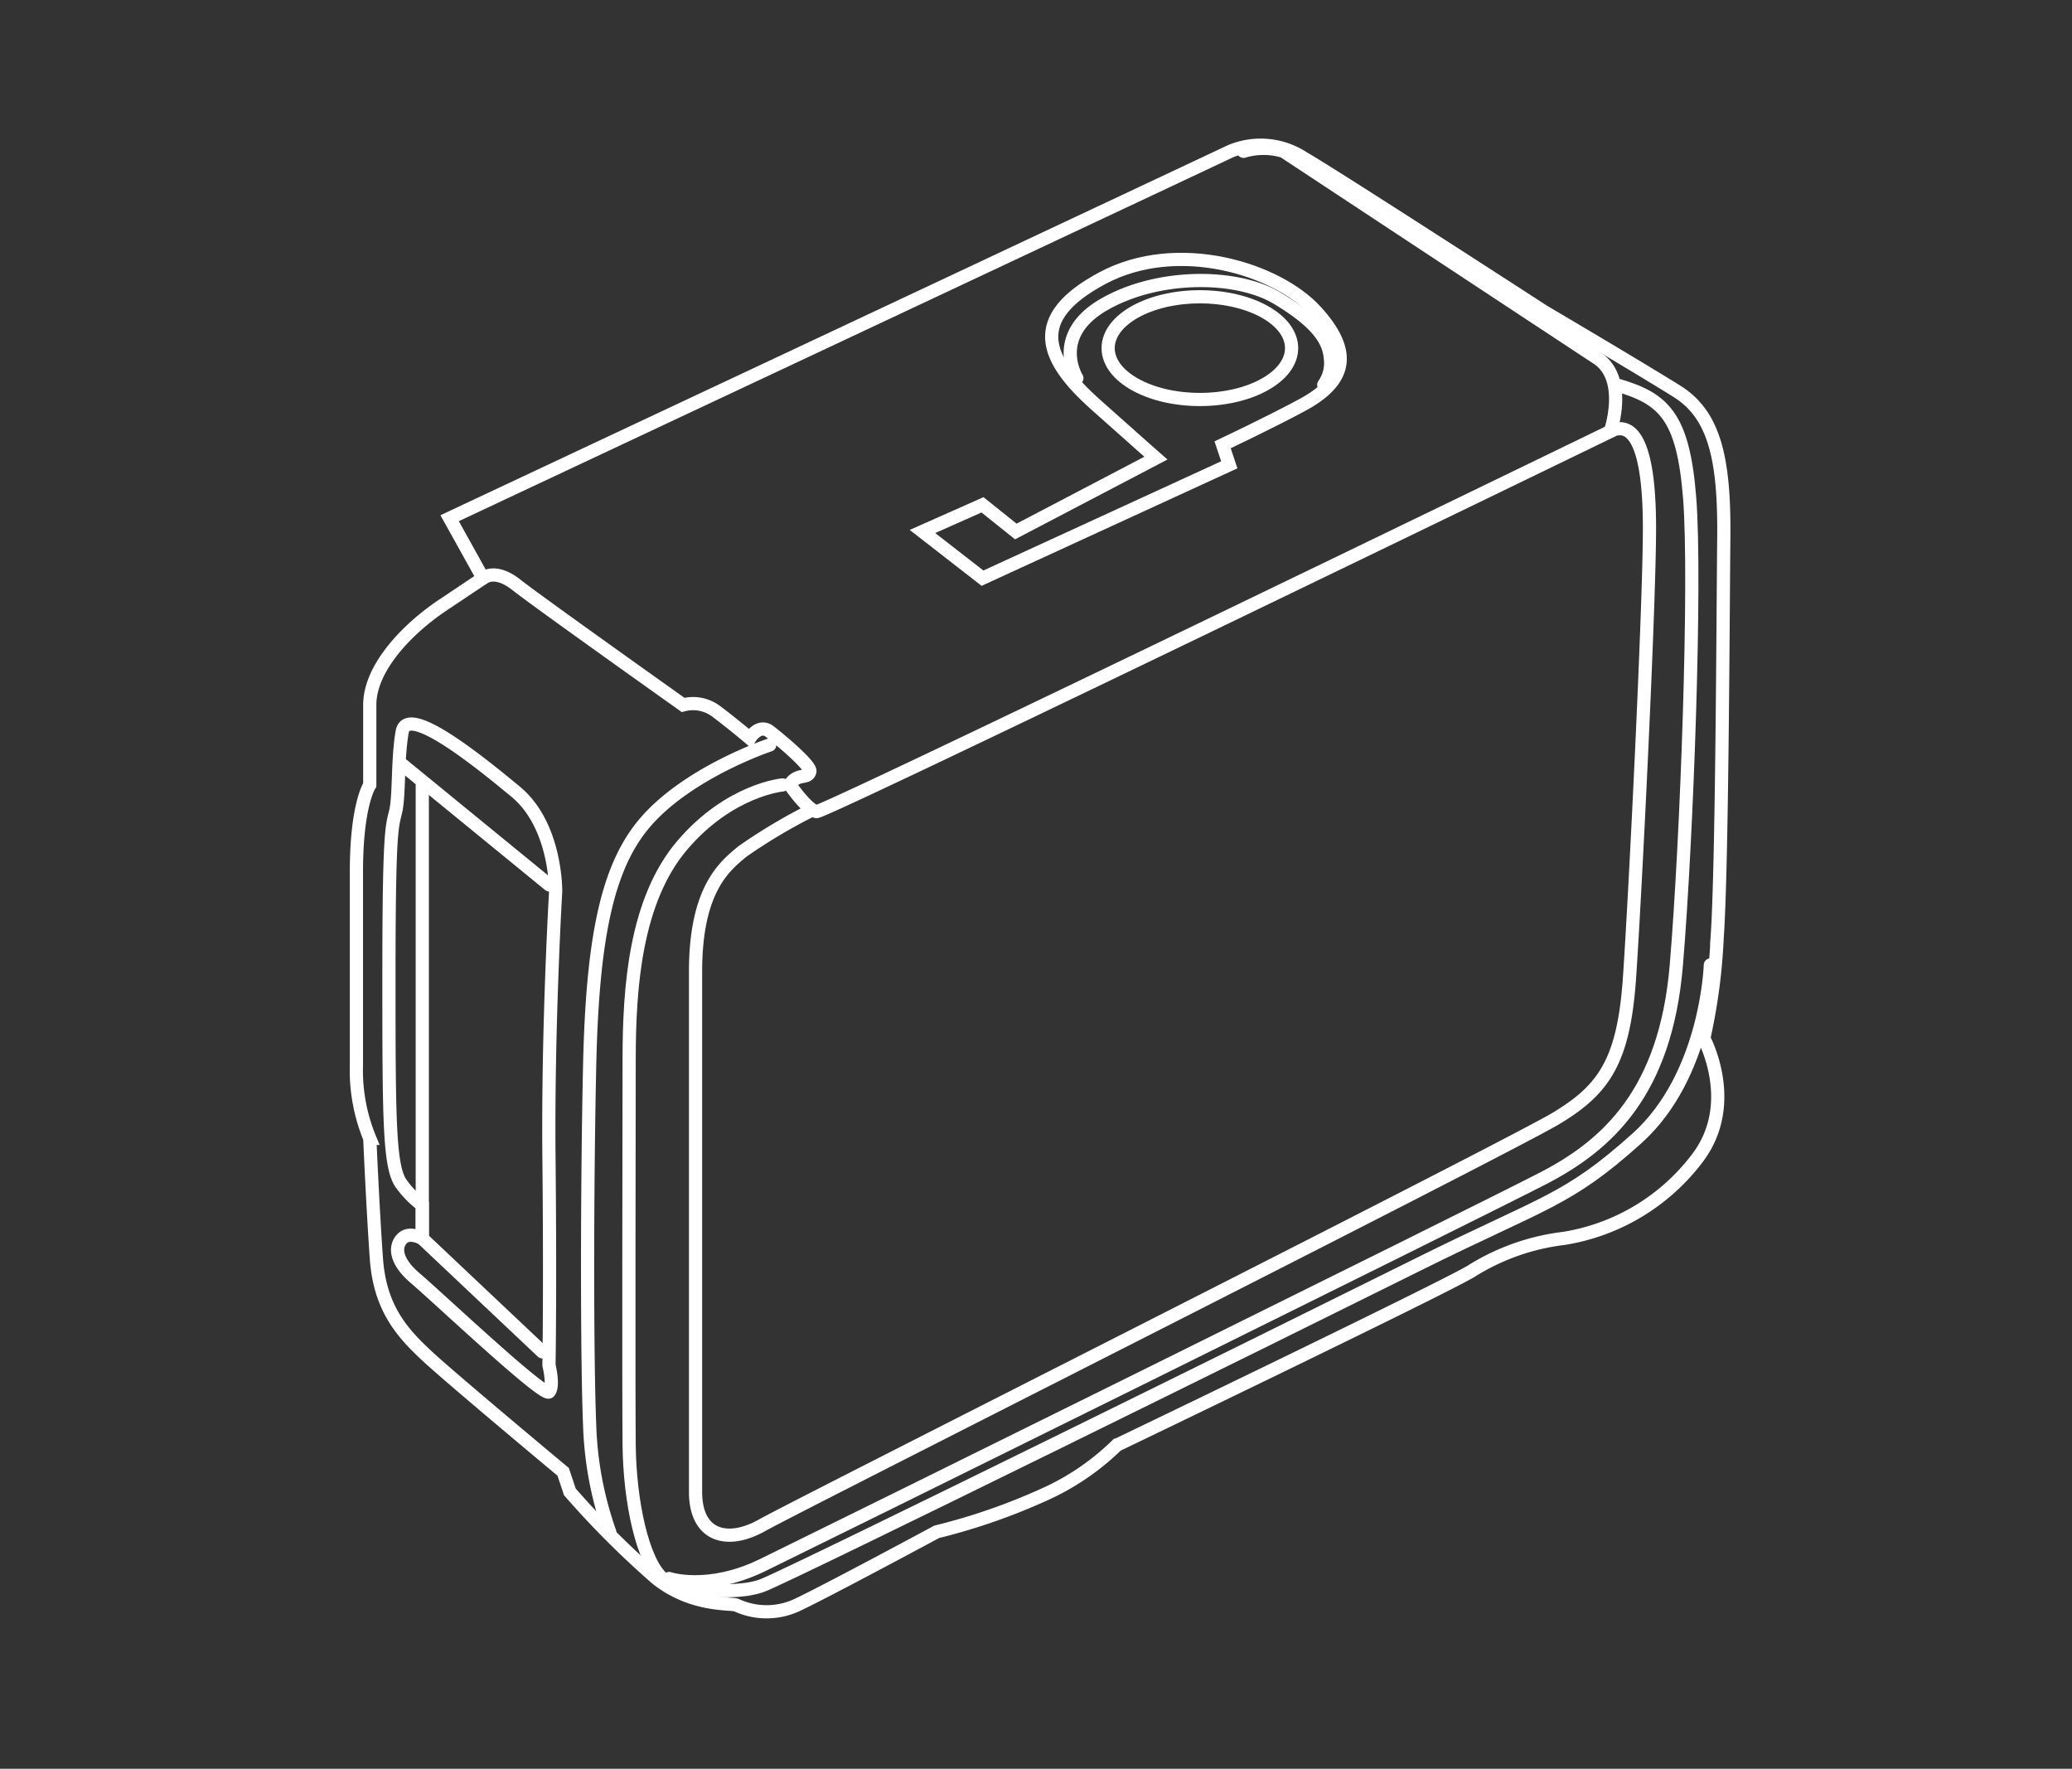 <svg xmlns="http://www.w3.org/2000/svg" width="157" height="134" viewBox="0 0 157 134">
  <rect x="0" y="0" width="157" height="134" fill="#333333" stroke="none"/>
  <g id="akva" transform="translate(-10436 -3065)">
    <rect id="Rectangle_5" data-name="Rectangle 5" width="157" height="134" transform="translate(10436 3065)" opacity="0"/>
    <g id="akva-2" data-name="akva" transform="translate(-1047.103 -4694.706)">
      <path id="Фигура_10_копия_4" data-name="Фигура 10 копия 4" d="M11544.4,7821.19a41.91,41.91,0,0,0-5.056,3.032c-1.269,1.07-3.538,2.767-3.538,9.094v39.407c0,3.381,2.421,4.015,5.056,2.526s56.574-28.666,60.148-30.818,5.121-4.255,5.561-10.61,1.546-28.771,1.516-34.355-1.055-8.049-3.032-7.073" fill="none" stroke="#fff" stroke-linecap="round" stroke-linejoin="round" stroke-width="1"/>
      <path id="Фигура_3_копия_4" data-name="Фигура 3 копия 4" d="M11519.7,7803.51l-2.527-4.546s57.679-27.086,59.139-27.788a5.92,5.92,0,0,1,5.56.5c2.135,1.211,18.2,11.622,18.2,11.622s7.267,4.283,10.109,6.062,3.6,5.125,3.538,11.116-.125,25-.506,30.313a43.548,43.548,0,0,1-1.011,7.579s2.686,4.935-.5,9.094a15.8,15.8,0,0,1-10.109,6.063,17,17,0,0,0-7.077,2.524c-2.675,1.55-26.788,13.138-26.788,13.138a19.084,19.084,0,0,1-5.054,3.536,46.529,46.529,0,0,1-8.595,3.03s-8.406,4.527-10.613,5.56a5.453,5.453,0,0,1-4.549,0c-.395-.182-3.343.146-6.066-2.022a67.533,67.533,0,0,1-6.57-6.566l-.506-1.517s-8.024-6.686-10.108-8.589-3.775-3.778-4.045-7.578-.5-9.094-.5-9.094a13.494,13.494,0,0,1-1.012-5.557v-14.651c0-5.088,1.011-6.568,1.011-6.568v-6.062c0-2.824,2.866-5.784,5.561-7.58Z" fill="none" stroke="#fff" stroke-linecap="round" stroke-width="1"/>
      <path id="Фигура_4_копия_4" data-name="Фигура 4 копия 4" d="M11519.7,7803.51s.882-.8,2.527.5,12.637,9.1,12.637,9.1a2.916,2.916,0,0,1,2.527.5c1.242.934,2.527,2.021,2.527,2.021s.688-1.143,1.516-.5,3.155,2.588,3.033,3.031-.606.281-1.011.506a1.083,1.083,0,0,0-.5.5s1.356,1.952,2.021,2.021,60.149-28.8,60.149-28.8,1.382-3.992-1.011-5.557-23.757-15.663-23.757-15.663a5.27,5.27,0,0,0-3.031,0" fill="none" stroke="#fff" stroke-linecap="round" stroke-width="1"/>
      <path id="Фигура_5_копия_4" data-name="Фигура 5 копия 4" d="M11542.4,7819.17s-3.992.353-7.581,4.546-4.037,10.819-4.044,16.167-.044,25.008,0,29.3,1.024,8.8,2.526,10.1" fill="none" stroke="#fff" stroke-linecap="round" stroke-width="1"/>
      <path id="Фигура_11_копия_4" data-name="Фигура 11 копия 4" d="M11533.8,7879.29s2.942,1,7.076-1.01,54.3-26.8,59.138-29.3,9.3-6.477,10.109-16.167,1.5-29.119,1.01-35.366-1.981-7.562-5.559-8.589" fill="none" stroke="#fff" stroke-linecap="round" stroke-width="1"/>
      <path id="Фигура_12_копия_4" data-name="Фигура 12 копия 4" d="M11612.7,7832.81s-.246,8.361-5.561,13.135-6.951,4.759-16.681,9.6-47.147,23.308-49.533,24.251-7.076,0-7.076,0" fill="none" stroke="#fff" stroke-linecap="round" stroke-width="1"/>
      <path id="Фигура_13_копия_4" data-name="Фигура 13 копия 4" d="M11553,7799.97l4.549,3.537,18.7-8.589-.506-1.515s3.746-1.774,6.065-3.032c3.271-1.774,3.879-3.931,1.011-7.073-2.977-3.263-10.5-5.551-16.174-2.526s-4.418,6.116-.507,9.6,4.55,4.042,4.55,4.042l-10.615,5.557-2.526-2.021Z" fill="none" stroke="#fff" stroke-linecap="round" stroke-width="1"/>
      <path id="Фигура_14_копия_4" data-name="Фигура 14 копия 4" d="M11564.7,7788.35s-2.015-3.206,2.022-5.557,10.039-2.36,13.142-.506,3.935,3.24,4.043,4.548a2.849,2.849,0,0,1-.5,2.021" fill="none" stroke="#fff" stroke-linecap="round" stroke-width="1"/>
      <ellipse id="Эллипс_1_копия_4" data-name="Эллипс 1 копия 4" cx="6.95" cy="3.89" rx="6.95" ry="3.89" transform="translate(11567.07 7782.19)" fill="none" stroke="#fff" stroke-linecap="round" stroke-width="1"/>
      <path id="Фигура_6_копия_4" data-name="Фигура 6 копия 4" d="M11529.3,7875.76a26.763,26.763,0,0,1-1.517-8.083c-.205-4.825-.211-17.777,0-27.282s1.306-14.851,4.043-18.188c3.238-3.95,9.6-6.063,9.6-6.063" fill="none" stroke="#fff" stroke-linecap="round" stroke-width="1"/>
      <path id="Фигура_7_копия_4" data-name="Фигура 7 копия 4" d="M11524.7,7863.13s.1-5.654,0-15.661.506-20.21.506-20.21.084-4.994-3.033-7.578-8.222-6.632-8.593-4.546-.209,4.873-.5,6.063-.506,1.492-.506,12.63.027,14.464,1.011,15.662a7.24,7.24,0,0,0,1.516,1.516v2.525s-.96-.555-1.516,0-.623,1.647,1.011,3.032,9.721,9.025,10.109,8.589S11524.7,7863.13,11524.7,7863.13Z" fill="none" stroke="#fff" stroke-linecap="round" stroke-width="1"/>
      <path id="Фигура_8_копия_4" data-name="Фигура 8 копия 4" d="M11524.2,7862.12l-9.1-8.589v-34.355" fill="none" stroke="#fff" stroke-linecap="round" stroke-width="1"/>
      <line id="Фигура_9_копия_4" data-name="Фигура 9 копия 4" x2="11.12" y2="9.09" transform="translate(11513.61 7817.66)" fill="none" stroke="#fff" stroke-linecap="round" stroke-width="1"/>
    </g>
  </g>
</svg>
